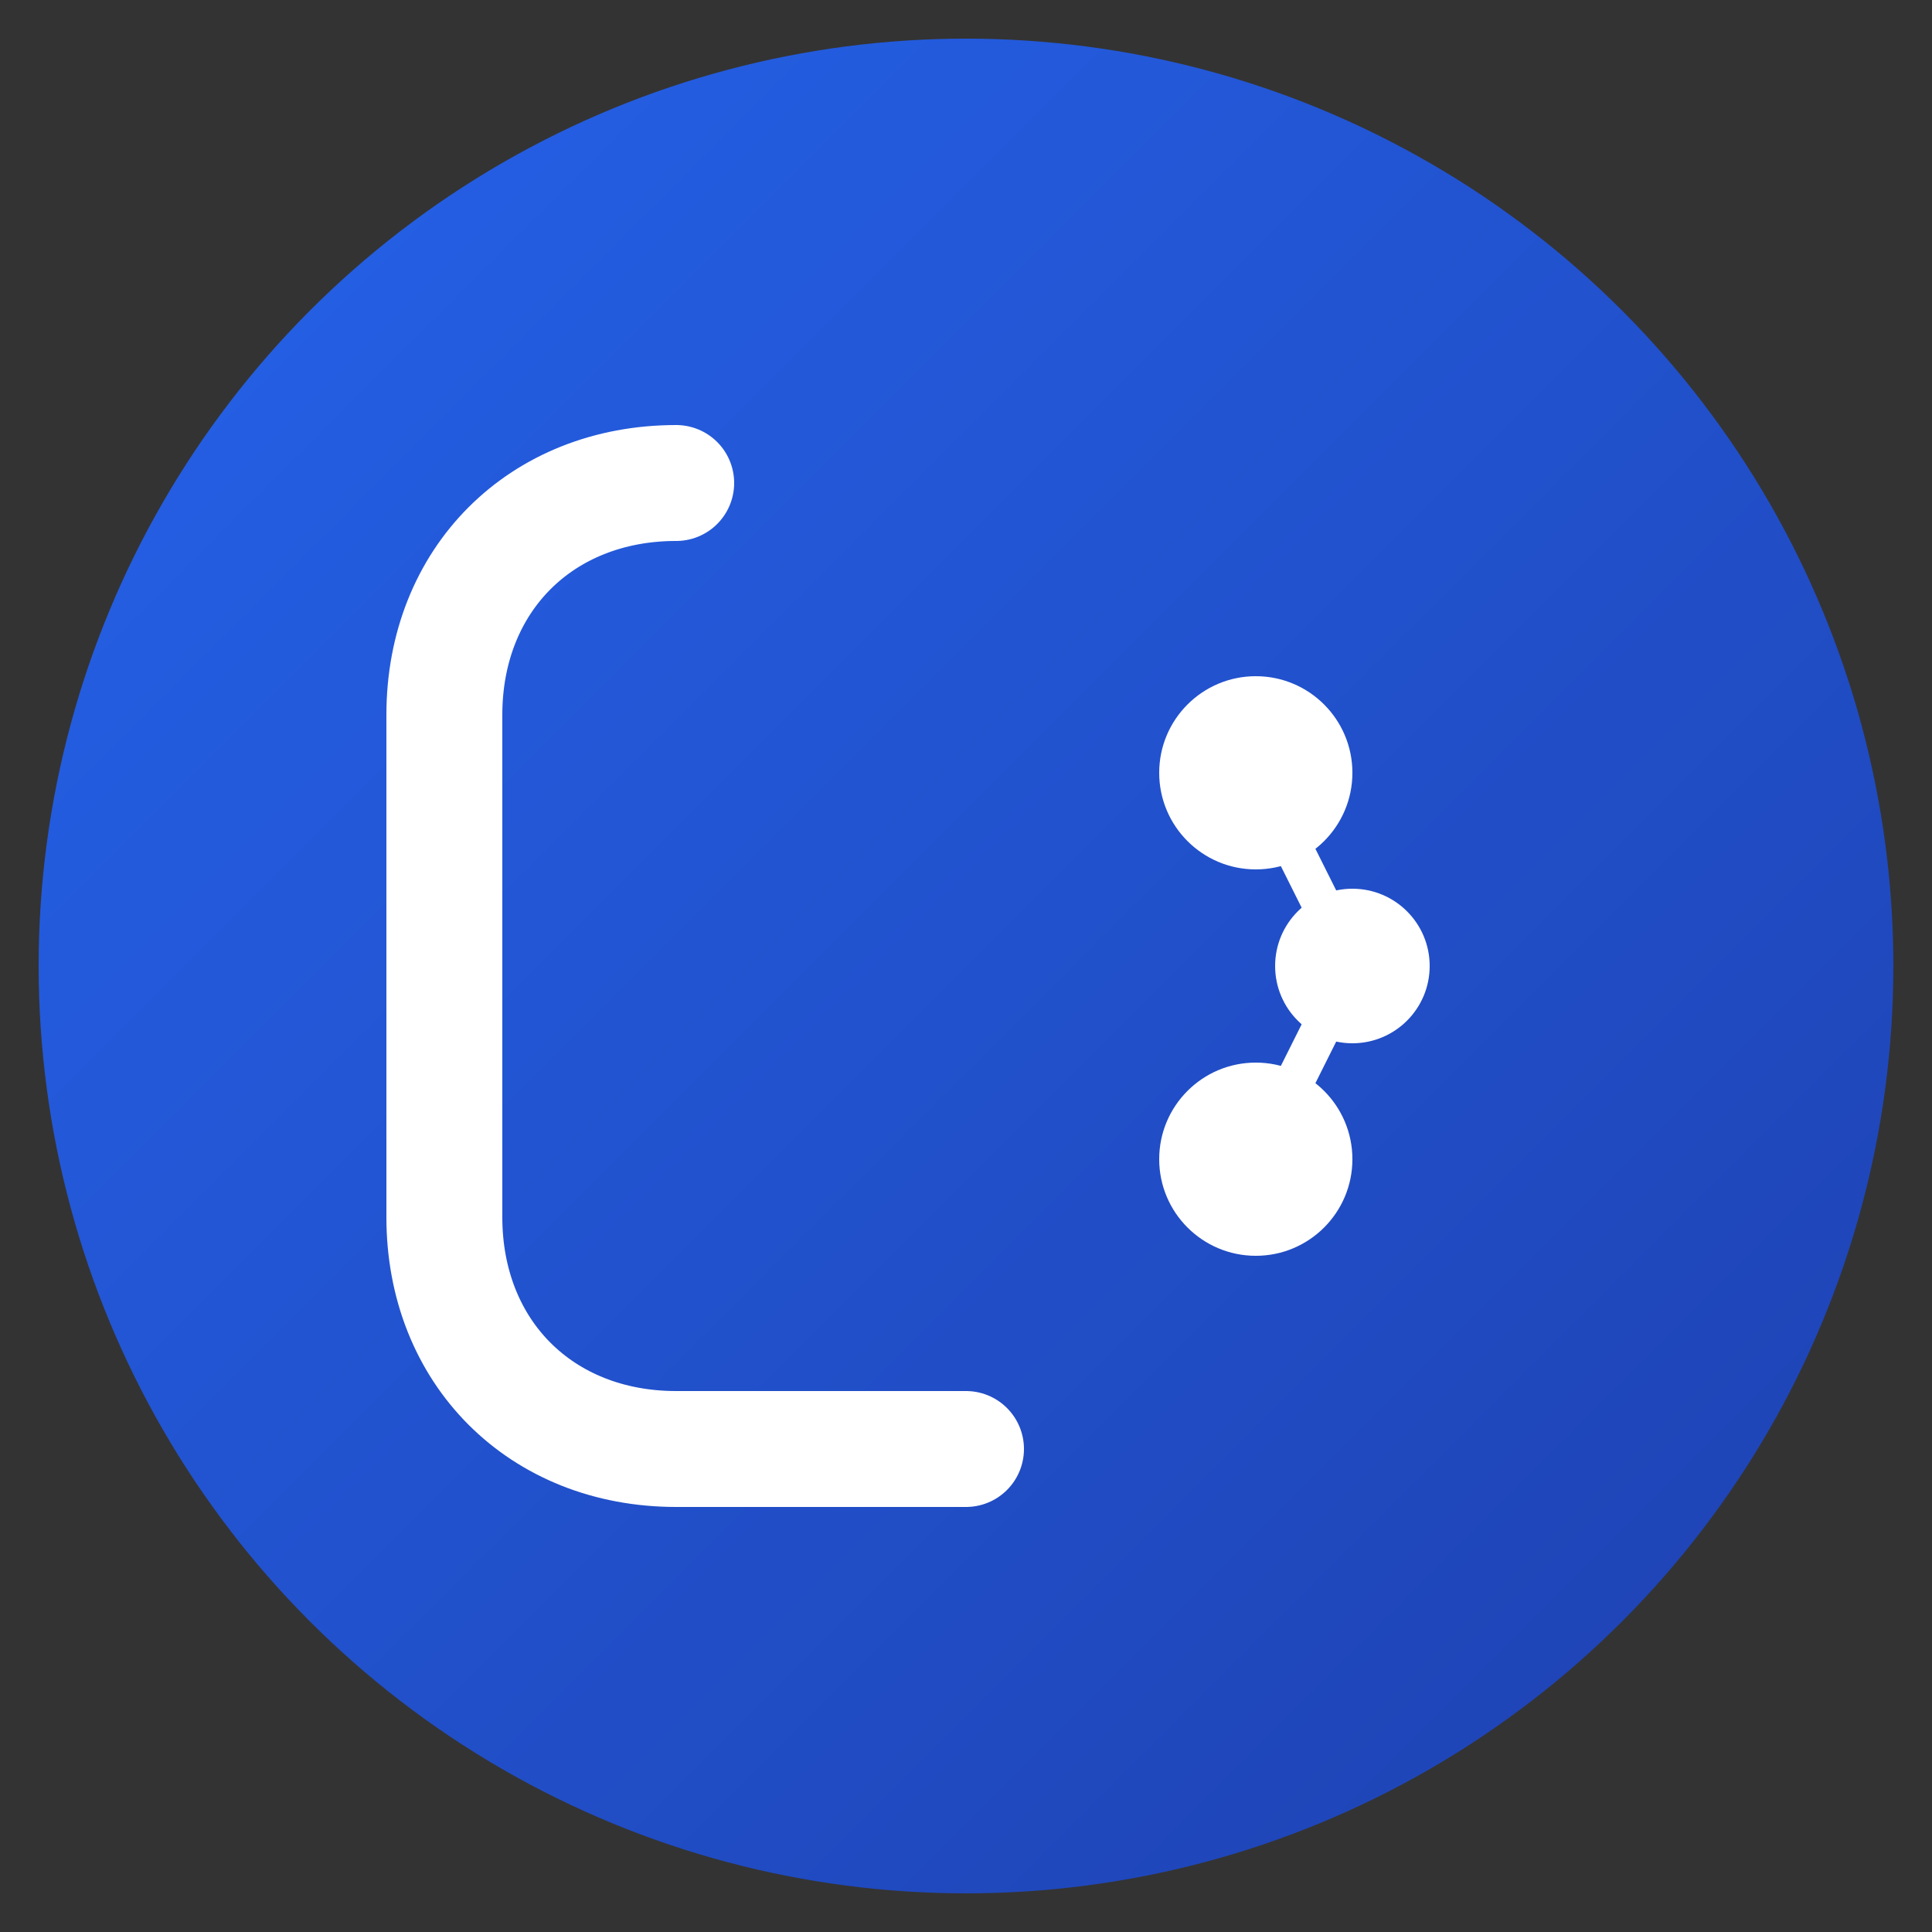 <svg xmlns="http://www.w3.org/2000/svg" viewBox="0 0 100 100">
  <rect x="0" y="0" width="100" height="100" fill="#333333" stroke="none"/>
  <defs>
    <linearGradient id="grad" x1="0%" y1="0%" x2="100%" y2="100%">
      <stop offset="0%" style="stop-color:#2563eb;stop-opacity:1" />
      <stop offset="100%" style="stop-color:#1e40af;stop-opacity:1" />
    </linearGradient>
  </defs>
  <!-- Background circle -->
  <circle cx="50" cy="50" r="48" fill="url(#grad)"/>
  
  <!-- Stylized C for Celonyx -->
  <path d="M 35 25 C 28 25 23 30 23 37 L 23 63 C 23 70 28 75 35 75 L 50 75" 
        stroke="white" stroke-width="6" stroke-linecap="round" stroke-linejoin="round" fill="none"/>
  
  <!-- Cell representation - connected circles -->
  <circle cx="65" cy="40" r="5" fill="white"/>
  <circle cx="70" cy="50" r="4" fill="white"/>
  <circle cx="65" cy="60" r="5" fill="white"/>
  <line x1="65" y1="40" x2="70" y2="50" stroke="white" stroke-width="2"/>
  <line x1="70" y1="50" x2="65" y2="60" stroke="white" stroke-width="2"/>
</svg>
